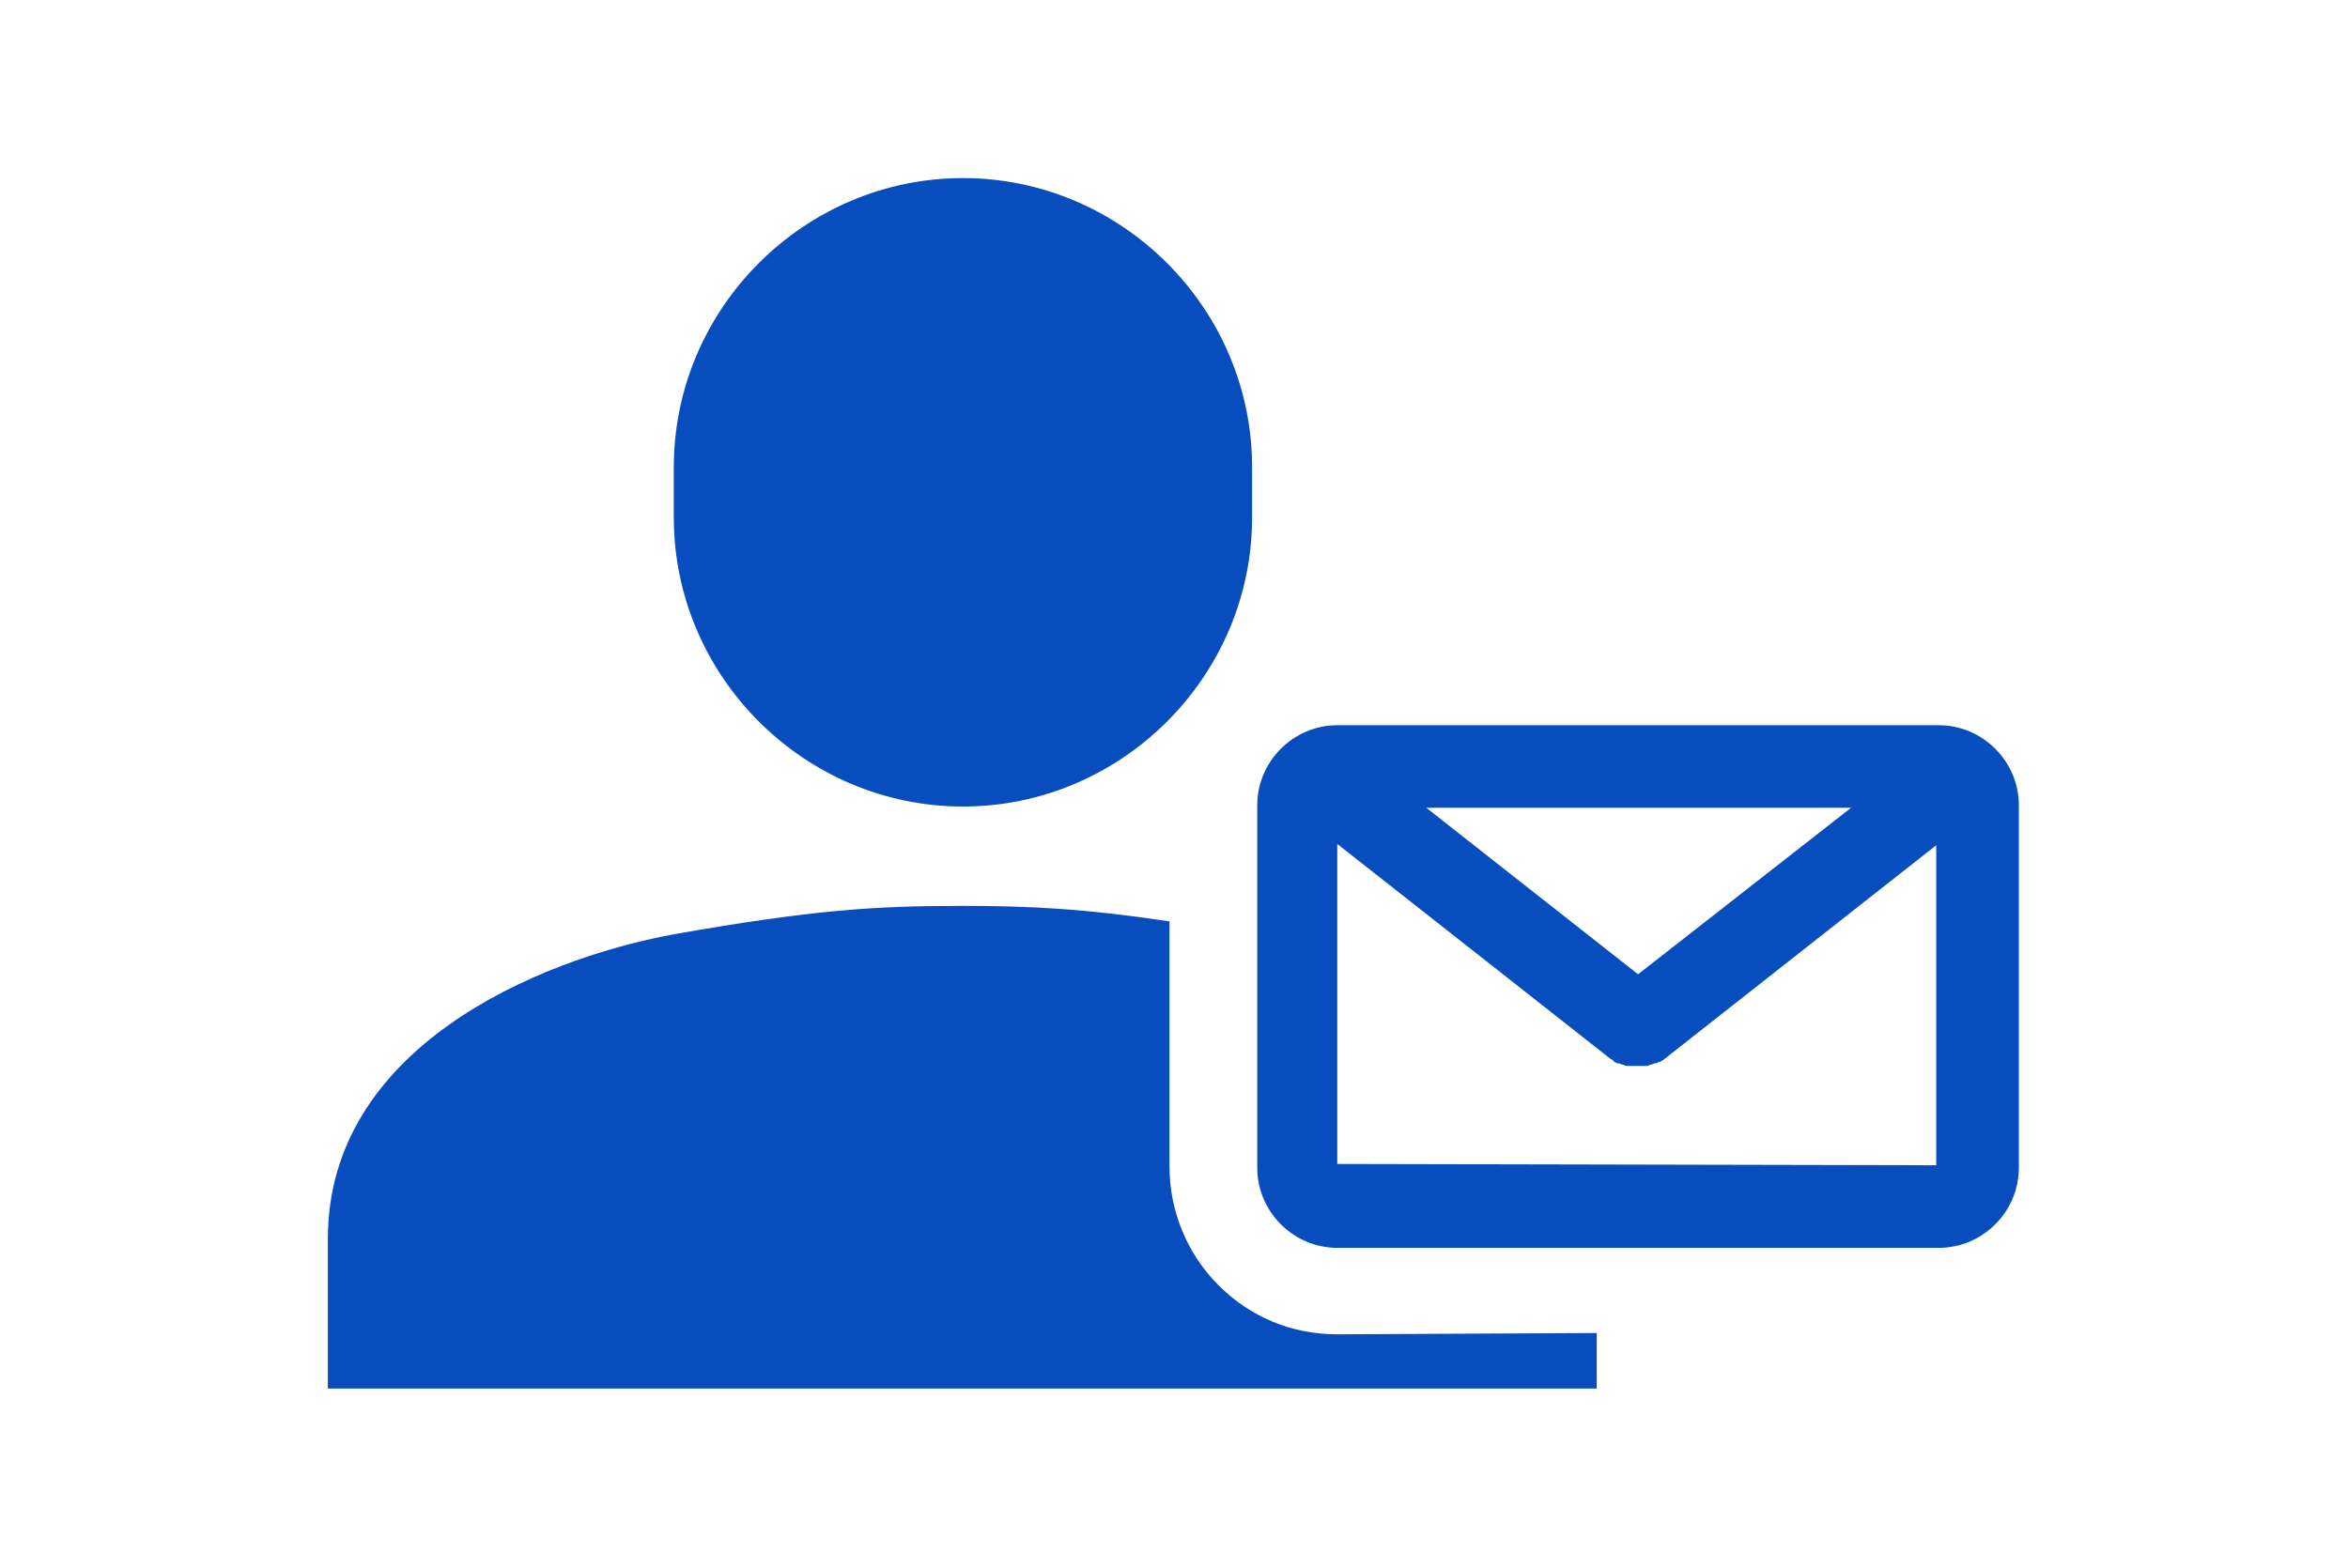 <?xml version="1.0" encoding="utf-8"?>
<!-- Generator: Adobe Illustrator 26.5.2, SVG Export Plug-In . SVG Version: 6.00 Build 0)  -->
<svg version="1.1" id="_レイヤー_1" xmlns="http://www.w3.org/2000/svg" xmlns:xlink="http://www.w3.org/1999/xlink" x="0px"
	 y="0px" viewBox="0 0 181.9 121.5" style="enable-background:new 0 0 181.9 121.5;" xml:space="preserve">
<style type="text/css">
	.st0{fill:none;}
	.st1{fill:#074DBE;}
</style>
<rect y="0" class="st0" width="181.9" height="121.5"/>
<g>
	<path class="st1" d="M103.6,103.4c-3.5,0-6.7-1.3-9.2-3.8c-2.4-2.4-3.8-5.7-3.8-9.2l0-19c-6.7-1-10.9-1.2-16.1-1.2
		c-6.7,0-11.5,0.3-22.3,2.2c-10.8,2-26.8,8.9-26.8,23.6v11.6h98.3v-4.3L103.6,103.4z"/>
	<path class="st1" d="M103.6,96.7c-3.4,0-6.2-2.8-6.2-6.2l0-28.1c0-3.4,2.8-6.2,6.2-6.2l46.6,0c3.4,0,6.2,2.8,6.2,6.2l0,28.1
		c0,3.4-2.8,6.2-6.2,6.2L103.6,96.7z M150,90.3l0-24.8l-21.1,16.6c-0.1,0.1-0.2,0.1-0.3,0.2c0,0-0.1,0-0.1,0c-0.1,0-0.1,0.1-0.2,0.1
		c0,0-0.1,0-0.1,0c-0.1,0-0.2,0.1-0.3,0.1c-0.1,0-0.2,0.1-0.3,0.1l-0.1,0c-0.1,0-0.2,0-0.3,0l-0.1,0c-0.1,0-0.2,0-0.3,0
		c-0.1,0-0.2,0-0.3,0l-0.1,0c-0.1,0-0.2,0-0.3,0l-0.1,0c-0.1,0-0.2-0.1-0.3-0.1l0,0l0,0c-0.1,0-0.2-0.1-0.3-0.1l-0.1,0
		c-0.1,0-0.1-0.1-0.2-0.1c0,0-0.1,0-0.1-0.1c-0.1-0.1-0.2-0.1-0.3-0.2l0,0l-21.1-16.6l0,24.8L150,90.3z M126.9,75.5l16.5-12.9
		l-32.9,0L126.9,75.5z"/>
	<path class="st1" d="M97,40.1c0,12.3-10.1,22.4-22.4,22.4l0,0c-12.3,0-22.4-10.1-22.4-22.4v-3.9c0-12.3,10.1-22.4,22.4-22.4l0,0
		C86.9,13.8,97,23.9,97,36.2V40.1z"/>
</g>
</svg>
